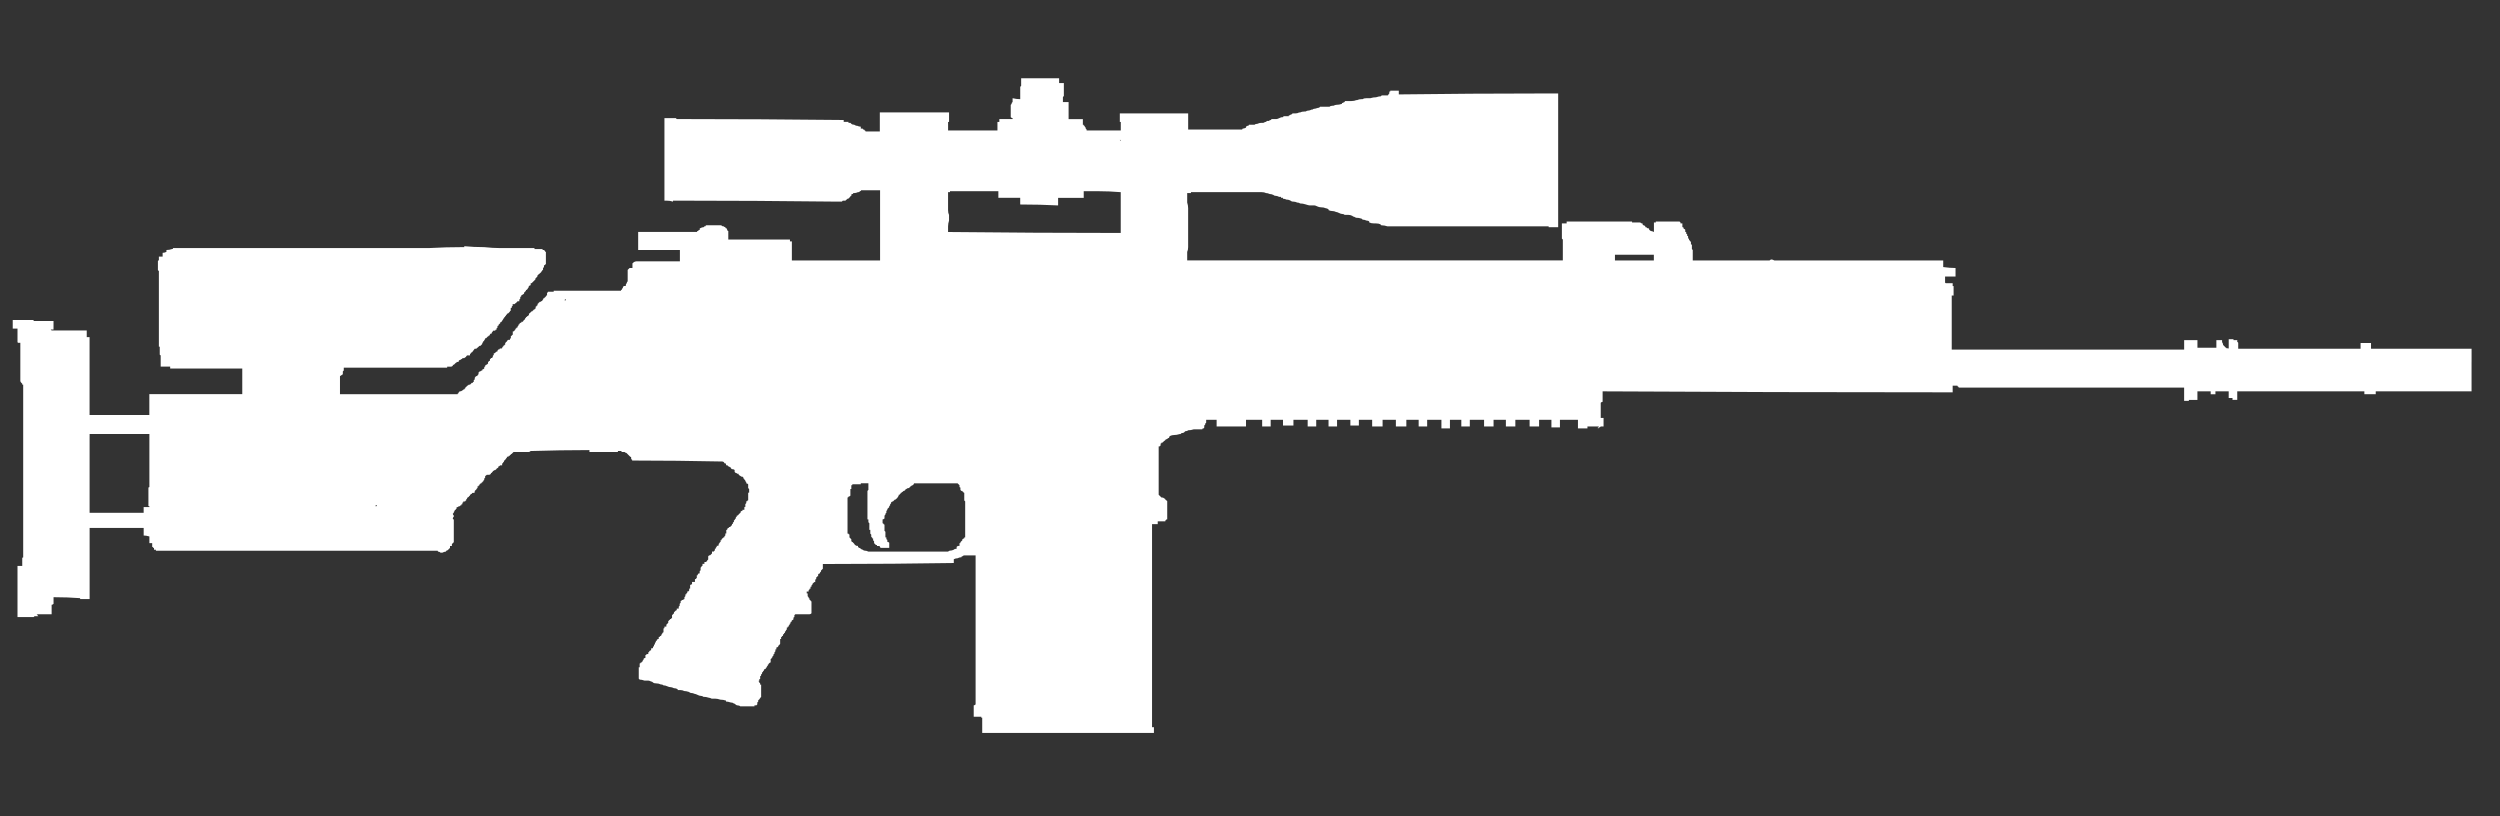 <?xml version="1.0" encoding="utf-8"?>
<!-- Generator: Adobe Illustrator 16.0.0, SVG Export Plug-In . SVG Version: 6.00 Build 0)  -->
<!DOCTYPE svg PUBLIC "-//W3C//DTD SVG 1.1//EN" "http://www.w3.org/Graphics/SVG/1.1/DTD/svg11.dtd">
<svg version="1.1" xmlns="http://www.w3.org/2000/svg" xmlns:xlink="http://www.w3.org/1999/xlink" x="0px" y="0px" width="98px"
	 height="32px" viewBox="0 0 98 32" enable-background="new 0 0 98 32" xml:space="preserve">
<rect x="0" y="0" width="98" height="32" fill="#333333" stroke="none"/>
<g id="Selected_Items">
	<g>
		<g id="Selected_Items_44_">
			<path fill-rule="evenodd" clip-rule="evenodd" fill="#FFFFFF" d="M96.885,14.225c0,0.025,0,0.062,0,0.111v0.037
				c0,0.026,0,0.063,0,0.112c0,0.025,0,0.049,0,0.075c0,0.024,0,0.049,0,0.075c0,0.049,0,0.086,0,0.111v0.037
				c0,0.025,0,0.062,0,0.112c0,0.024,0,0.049,0,0.074s0,0.05,0,0.074c0,0.025,0,0.05,0,0.075c0,0.024,0,0.049,0,0.074v0.148
				c-0.075,0-0.149,0-0.223,0c-1.19,0-2.368,0-3.533,0v0.113c-0.149,0-0.298,0-0.446,0v-0.113c-1.661,0-3.322,0-4.983,0
				c0,0.026,0,0.05,0,0.075c0,0.026,0,0.062,0,0.112c0,0.024,0,0.063,0,0.112v0.037c-0.074,0-0.136,0-0.186,0v-0.074
				c-0.05,0-0.1,0-0.149,0v-0.037c0-0.024,0-0.05,0-0.075v-0.036c0-0.025,0-0.063,0-0.113c-0.149,0-0.322,0-0.52,0v0.113
				c-0.05,0-0.111,0-0.186,0v-0.113c-0.149,0-0.323,0-0.52,0c0,0.026,0,0.05,0,0.075v0.112c0,0.049,0,0.1,0,0.149
				c-0.05,0-0.113,0-0.187,0c-0.049,0-0.1,0-0.148,0v0.037c-0.05,0-0.112,0-0.186,0v-0.037c0-0.049,0-0.1,0-0.149
				c0-0.05,0-0.086,0-0.112c0-0.049,0-0.099,0-0.148c0-0.025,0-0.05,0-0.075c-2.951,0-5.889,0-8.814,0
				c-0.024,0-0.037-0.012-0.037-0.037c-0.024,0-0.037-0.013-0.037-0.037c-0.024,0-0.049,0-0.074,0h-0.111v0.26
				c-0.124,0-0.236,0-0.335,0c-4.462,0-8.925-0.012-13.387-0.038v0.41c-0.024,0-0.049,0.012-0.074,0.037v0.596
				c0.049,0,0.087,0,0.111,0v0.333c-0.024,0-0.062,0-0.111,0l-0.037,0.038h-0.038c0,0.024-0.012,0.037-0.038,0.037v-0.037
				c0.025,0,0.038-0.013,0.038-0.038c-0.124,0-0.272,0-0.446,0v0.075c-0.124,0-0.248,0-0.372,0v-0.335c-0.249,0-0.483,0-0.706,0
				v0.298c-0.1,0-0.21,0-0.334,0v-0.298c-0.149,0-0.31,0-0.483,0v0.26c-0.149,0-0.273,0-0.372,0v-0.26c-0.174,0-0.36,0-0.559,0v0.26
				c-0.148,0-0.272,0-0.371,0v-0.26c-0.174,0-0.335,0-0.483,0v0.26c-0.15,0-0.273,0-0.372,0v-0.26c-0.174,0-0.36,0-0.559,0v0.26
				c-0.099,0-0.209,0-0.333,0v-0.26h-0.15c-0.098,0-0.197,0-0.296,0v0.335c-0.124,0-0.236,0-0.334,0v-0.335c-0.174,0-0.36,0-0.559,0
				v0.26c-0.098,0-0.21,0-0.333,0v-0.26c-0.15,0-0.311,0-0.483,0v0.26c-0.149,0-0.286,0-0.41,0v-0.26c-0.174,0-0.347,0-0.521,0v0.26
				c-0.125,0-0.26,0-0.409,0v-0.26c-0.174,0-0.348,0-0.521,0v0.223c-0.125,0-0.235,0-0.333,0v-0.223c-0.15,0-0.324,0-0.522,0v0.26
				c-0.099,0-0.21,0-0.334,0v-0.26c-0.149,0-0.311,0-0.483,0v0.26c-0.125,0-0.236,0-0.335,0v-0.26c-0.198,0-0.384,0-0.558,0v0.223
				c-0.124,0-0.261,0-0.409,0v-0.223c-0.149,0-0.31,0-0.483,0v0.26c-0.125,0-0.236,0-0.334,0v-0.26c-0.198,0-0.41,0-0.633,0v0.26
				c-0.396,0-0.781,0-1.152,0v-0.26c-0.149,0-0.285,0-0.41,0v0.112l-0.037,0.037v0.037l-0.038,0.037v0.075
				c0,0.024-0.012,0.037-0.038,0.037c-0.025,0-0.037,0.012-0.037,0.037h-0.037c-0.099,0-0.198,0-0.297,0
				c-0.075,0.025-0.149,0.038-0.223,0.038c-0.025,0.024-0.063,0.037-0.112,0.037l-0.037,0.037c-0.024,0.025-0.061,0.037-0.112,0.037
				l-0.037,0.038h-0.037c-0.074,0.024-0.148,0.037-0.223,0.037c-0.05,0-0.1,0.012-0.149,0.036l-0.037,0.037v0.037
				c-0.025,0-0.05,0.013-0.074,0.039l-0.075,0.037c0,0.024-0.012,0.037-0.037,0.037l-0.074,0.074h-0.037
				c0,0.024-0.013,0.037-0.038,0.037v0.074l-0.037,0.037H45.42v0.037c0,0.025,0,0.05,0,0.074v0.038c0,0.025,0,0.049,0,0.074v0.52
				c0,0.026,0,0.05,0,0.074c0,0.05,0,0.1,0,0.149c0,0.05,0,0.088,0,0.112v0.148c0,0.05,0,0.1,0,0.149c0,0.05,0,0.087,0,0.112
				c0,0.05,0,0.1,0,0.148s0,0.099,0,0.149c0,0.025,0,0.05,0,0.075v0.037l0.112,0.11h0.037c0.024,0,0.049,0.014,0.074,0.039
				c0.024,0,0.037,0.012,0.037,0.037l0.038,0.037c0.024,0,0.037,0.012,0.037,0.037v0.706h-0.037c0,0.024-0.013,0.038-0.038,0.038
				v0.037h-0.037c-0.074,0-0.162,0-0.26,0v0.111c-0.024,0-0.075,0-0.149,0c-0.024,0-0.049,0-0.074,0v0.038c0,0.075,0,0.148,0,0.223
				c0,0.074,0,0.148,0,0.223c0,0.049,0,0.112,0,0.187c0,0.099,0,0.174,0,0.223c0,0.074,0,0.149,0,0.224c0,0.073,0,0.148,0,0.222
				c0,0.074,0,0.15,0,0.224s0,0.148,0,0.223c0,0.074,0,0.136,0,0.187c0,0.074,0,0.161,0,0.259c0,0.05,0,0.112,0,0.186
				c0,0.075,0,0.148,0,0.224c0,0.074,0,0.148,0,0.222s0,0.149,0,0.223c0,0.075,0,0.149,0,0.224c0,0.049,0,0.11,0,0.186
				c0,0.098,0,0.174,0,0.223c0,0.073,0,0.149,0,0.223c0,0.074,0,0.149,0,0.223c0,0.075,0,0.149,0,0.223c0,0.049,0,0.124,0,0.223
				c0,0.074,0,0.138,0,0.186c0,0.074,0,0.162,0,0.261c0,0.05,0,0.111,0,0.186c0,0.074,0,0.149,0,0.224c0,0.074,0,0.148,0,0.223
				c0,0.074,0,0.136,0,0.186c0,0.099,0,0.186,0,0.26c0,0.049,0,0.112,0,0.187c0,0.098,0,0.172,0,0.222c0,0.075,0,0.149,0,0.223
				c0,0.049,0,0.124,0,0.223c0,0.075,0,0.137,0,0.187c0,0.049,0,0.099,0,0.148v0.112c0,0.073,0,0.136,0,0.186v0.148
				c0,0.025,0,0.062,0,0.111c0,0.026,0,0.05,0,0.075c0.025,0,0.05,0,0.074,0v0.223c-2.157,0-4.314,0-6.47,0c-0.05,0-0.099,0-0.148,0
				c-0.025,0-0.062,0-0.113,0v-0.074c0-0.025,0-0.049,0-0.074s0-0.05,0-0.075v-0.075c0-0.024,0-0.049,0-0.074v-0.037
				c0-0.025,0-0.049,0-0.075v-0.036c0-0.025,0-0.05,0-0.075h-0.036v-0.038c-0.1,0-0.199,0-0.297,0v-0.446
				c0.024,0,0.049-0.013,0.074-0.038c0-0.099,0-0.173,0-0.223c0-0.075,0-0.149,0-0.223c0-0.075,0-0.149,0-0.224
				c0-0.073,0-0.147,0-0.223c0-0.05,0-0.124,0-0.222c0-0.074,0-0.137,0-0.186c0-0.074,0-0.161,0-0.261c0-0.049,0-0.111,0-0.186
				c0-0.074,0-0.149,0-0.223s0-0.149,0-0.224c0-0.074,0-0.135,0-0.186c0-0.098,0-0.185,0-0.26c0-0.049,0-0.111,0-0.185
				c0-0.1,0-0.174,0-0.224c0-0.074,0-0.148,0-0.224c0-0.073,0-0.147,0-0.222c0-0.074,0-0.149,0-0.222c0-0.05,0-0.125,0-0.225
				c0-0.074,0-0.135,0-0.186c0-0.074,0-0.162,0-0.26c0-0.05,0-0.112,0-0.186c0-0.075,0-0.148,0-0.223c0-0.074,0-0.149,0-0.223
				c0-0.074,0-0.137,0-0.187c0-0.099,0-0.186,0-0.261c0-0.049,0-0.11,0-0.186c0-0.074,0-0.135,0-0.186c-0.05,0-0.099,0-0.149,0
				c-0.1,0-0.186,0-0.261,0h-0.036c-0.025,0-0.05,0.013-0.075,0.038c-0.025,0-0.038,0.013-0.038,0.038h-0.037
				c-0.024,0-0.061,0.012-0.111,0.036c-0.05,0-0.1,0.012-0.148,0.038v0.148c-1.587,0.025-3.173,0.038-4.76,0.038
				c-0.149,0-0.273,0-0.373,0v0.186l-0.074,0.074v0.038l-0.038,0.037v0.038h-0.037l-0.036,0.038v0.074h-0.038
				c0,0.024-0.012,0.037-0.037,0.037v0.074c-0.024,0-0.038,0.012-0.038,0.038v0.074h-0.037l-0.075,0.075v0.037
				c-0.024,0-0.036,0.012-0.036,0.037V23h-0.038v0.075h-0.037v0.036c-0.024,0-0.037,0.013-0.037,0.037v0.039h-0.075v0.074h0.037
				v0.111l0.038,0.037v0.038c0.024,0,0.037,0.012,0.037,0.036v0.038h0.037v0.037c0.025,0,0.038,0.012,0.038,0.037v0.446
				c-0.025,0.025-0.049,0.037-0.075,0.037c-0.173,0-0.36,0-0.557,0l-0.038,0.037v0.075c-0.024,0-0.037,0.013-0.037,0.038v0.037
				c0,0.024-0.012,0.037-0.037,0.037l-0.037,0.036v0.039h-0.038v0.038c0,0.024-0.012,0.037-0.037,0.037v0.037l-0.037,0.036v0.038
				h-0.037V24.6h-0.037v0.073l-0.037,0.038v0.037H30.77v0.038c0,0.025-0.013,0.036-0.037,0.036v0.038h-0.038v0.037
				c0,0.025-0.012,0.038-0.038,0.038c0,0.024-0.012,0.037-0.037,0.037v0.076h-0.038v0.185c0,0.025-0.012,0.038-0.037,0.038
				c0,0.026-0.013,0.038-0.038,0.038v0.037c-0.024,0.024-0.049,0.037-0.074,0.037v0.074h-0.037v0.075l-0.037,0.038v0.037
				c0,0.025-0.013,0.037-0.038,0.037v0.037c0,0.024-0.012,0.037-0.037,0.037v0.039l-0.037,0.036c0,0.025-0.012,0.038-0.037,0.038
				v0.111c0,0.025-0.013,0.038-0.037,0.038l-0.039,0.037c0,0.024-0.011,0.037-0.036,0.037v0.037l-0.038,0.038v0.037h-0.036v0.038
				c-0.026,0.024-0.051,0.038-0.076,0.038v0.037l-0.037,0.038c0,0.024-0.013,0.037-0.037,0.037v0.038
				c0,0.024-0.012,0.037-0.037,0.037v0.037c0,0.024-0.012,0.037-0.038,0.037v0.111c-0.024,0-0.037,0.012-0.037,0.037v0.038h-0.038
				l0.038,0.036v0.037c0.024,0,0.037,0.013,0.037,0.039v0.037h0.038v0.483l-0.038,0.038c0,0.024-0.013,0.037-0.037,0.037v0.037
				h-0.038V27.5l-0.038,0.037v0.075l-0.037,0.038c-0.024,0-0.05,0-0.074,0v0.037c-0.174,0-0.36,0-0.559,0
				c-0.023-0.024-0.061-0.037-0.111-0.037c-0.025,0-0.05-0.013-0.075-0.038c-0.024-0.025-0.049-0.038-0.073-0.038
				c-0.025-0.025-0.063-0.037-0.112-0.037c-0.074-0.024-0.137-0.037-0.186-0.037v-0.037c-0.075-0.024-0.149-0.037-0.223-0.037
				c-0.074-0.025-0.137-0.037-0.186-0.037s-0.099,0-0.148,0c-0.05-0.026-0.087-0.037-0.111-0.037
				c-0.075-0.025-0.15-0.038-0.224-0.038c-0.024-0.025-0.062-0.038-0.111-0.038c-0.025,0-0.062-0.011-0.112-0.037
				c-0.05-0.024-0.086-0.038-0.11-0.038c-0.051-0.024-0.101-0.037-0.149-0.037c-0.025,0-0.051-0.013-0.075-0.039
				c-0.075-0.024-0.137-0.036-0.186-0.036c-0.049-0.025-0.099-0.038-0.148-0.038c-0.025,0-0.063,0-0.112,0v-0.037
				c-0.05-0.025-0.1-0.037-0.148-0.037c-0.05-0.024-0.087-0.038-0.113-0.038c-0.049,0-0.098-0.012-0.148-0.037
				c-0.049-0.024-0.1-0.036-0.149-0.036c-0.024-0.026-0.062-0.038-0.111-0.038c-0.049-0.025-0.1-0.037-0.15-0.037
				c-0.074,0-0.124-0.012-0.148-0.039c-0.024-0.024-0.049-0.037-0.074-0.037c-0.049-0.024-0.087-0.036-0.111-0.036
				c-0.05,0-0.1,0-0.15,0c-0.073-0.026-0.135-0.038-0.186-0.038l-0.036-0.037v-0.447h0.036v-0.148c0.025,0,0.038-0.012,0.038-0.037
				h0.038c0-0.025,0.012-0.038,0.038-0.038V25.9l0.037-0.037v-0.037c0.024-0.025,0.049-0.038,0.074-0.038v-0.111h0.037v-0.037
				c0.025,0,0.051,0,0.075,0v-0.074h0.037v-0.038c0.025-0.024,0.05-0.038,0.074-0.038v-0.075h0.037c0.025,0,0.037-0.012,0.037-0.037
				v-0.037h0.038v-0.074h0.037v-0.074c0.024,0,0.037-0.013,0.037-0.038v-0.036h0.037v-0.038c0.025-0.025,0.05-0.037,0.075-0.037
				v-0.076h0.038c0-0.024,0.012-0.037,0.037-0.037l0.037-0.038V24.86l0.038-0.038c0-0.024,0.013-0.036,0.037-0.036v-0.149
				c0.025,0,0.037-0.012,0.037-0.037v-0.038h0.075v-0.074l0.074-0.074v-0.076c0.026,0,0.037-0.011,0.037-0.036
				c0.025,0,0.038-0.013,0.038-0.037h0.036c0-0.024,0.013-0.037,0.038-0.037v-0.112l0.075-0.074v-0.037l0.074-0.074
				c0.025,0,0.037-0.013,0.037-0.037v-0.038h0.076v-0.075l0.037-0.037v-0.076l0.038-0.037v-0.074h0.037v-0.037h0.038l0.074-0.038
				v-0.074l0.037-0.037v-0.074h0.037v-0.037c0.025,0,0.037-0.012,0.037-0.037v-0.037h0.037l0.038-0.039v-0.073h0.037v-0.15h0.038
				l0.037-0.037v-0.075c0.025,0,0.05,0,0.074,0h0.039v-0.112h0.036c0-0.024,0.013-0.037,0.037-0.037v-0.111h0.037v-0.037
				l0.037-0.038h0.038v-0.075c0-0.024,0.012-0.038,0.037-0.038v-0.111l0.036-0.037c0-0.024,0.014-0.037,0.039-0.037v-0.074h0.075
				v-0.074c0.024,0,0.049,0,0.073,0c0-0.024,0.013-0.038,0.038-0.038v-0.038c0.024,0,0.037-0.012,0.037-0.037v-0.111l0.038-0.038
				h0.036l0.075-0.074v-0.074c0.024,0,0.05,0,0.075,0c0-0.025,0.012-0.038,0.037-0.038v-0.075h0.037v-0.036l0.037-0.038v-0.037
				h0.037c0.025,0,0.038-0.012,0.038-0.037v-0.038l0.037-0.036c0-0.026,0.013-0.038,0.038-0.038v-0.073h0.038v-0.037l0.036-0.037
				c0.025,0,0.037-0.014,0.037-0.039h0.038v-0.037l0.038-0.037v-0.075h0.037V20.77h0.037v-0.038l0.037-0.037
				c0.025,0,0.038-0.013,0.038-0.037h0.037l0.074-0.075v-0.038c0.025,0,0.038-0.013,0.038-0.037v-0.037h0.038v-0.075
				c0.024,0,0.037-0.013,0.037-0.038l0.037-0.037v-0.037l0.039-0.038v-0.037h0.037l0.037-0.039c0-0.024,0.013-0.037,0.037-0.037
				l0.037-0.037v-0.038c0.025-0.024,0.049-0.036,0.075-0.036v-0.038h0.074v-0.112h0.038v-0.112l0.037-0.037v-0.074h0.037
				c0-0.025,0.013-0.037,0.037-0.037v-0.298h0.038V19.17l-0.038-0.038v-0.148c-0.024-0.025-0.05-0.037-0.074-0.037V18.91
				c0-0.025-0.012-0.037-0.037-0.037v-0.037l-0.038-0.038c0-0.024-0.012-0.038-0.037-0.038v-0.037l-0.038-0.037h-0.037l-0.112-0.074
				v-0.038H28.91c-0.025-0.024-0.05-0.037-0.075-0.037l-0.037-0.037v-0.075c-0.025-0.024-0.062-0.036-0.112-0.036l-0.037-0.038
				c0-0.025-0.013-0.038-0.038-0.038c-0.024-0.024-0.049-0.037-0.075-0.037c0-0.024-0.012-0.037-0.037-0.037h-0.037v-0.036
				c0-0.026-0.013-0.038-0.037-0.038c-0.026,0-0.038-0.012-0.038-0.037c-0.025-0.024-0.049-0.037-0.075-0.037
				c-1.189-0.025-2.367-0.038-3.532-0.038v-0.037c-0.025,0-0.038-0.013-0.038-0.038v-0.037c0-0.024-0.013-0.037-0.037-0.037
				l-0.148-0.148c-0.024,0-0.049-0.013-0.074-0.038h-0.038c-0.025,0-0.05,0-0.074,0c0-0.025-0.012-0.038-0.037-0.038
				c-0.049,0-0.087,0-0.112,0v0.038c-0.024,0-0.049,0-0.074,0h-0.074c-0.348,0-0.67,0-0.968,0v-0.074
				c-0.769,0-1.537,0.013-2.305,0.037c-0.025,0.025-0.05,0.038-0.075,0.038c-0.199,0-0.384,0-0.557,0h-0.038l-0.074,0.074
				c-0.024,0-0.038,0.013-0.038,0.038c-0.024,0-0.036,0.012-0.036,0.036h-0.038c0,0.025-0.012,0.038-0.037,0.038h-0.037v0.037
				l-0.038,0.037c0,0.025-0.012,0.038-0.036,0.038c0,0.025-0.013,0.037-0.039,0.037v0.038l-0.036,0.037
				c0,0.025-0.012,0.037-0.038,0.037v0.074c-0.025,0-0.049,0-0.074,0l-0.039,0.037H19.54v0.037l-0.038,0.038
				c-0.024,0-0.037,0.012-0.037,0.038c-0.025,0-0.037,0.012-0.037,0.036h-0.037c-0.025,0.025-0.05,0.037-0.075,0.037v0.038
				c-0.024,0-0.037,0.012-0.037,0.037h-0.036v0.037c-0.026,0.026-0.05,0.038-0.076,0.038c-0.024,0-0.049,0-0.074,0
				c-0.025,0-0.037,0.012-0.037,0.037h-0.037v0.074l-0.037,0.037v0.038c0,0.025-0.013,0.038-0.038,0.038v0.037
				c-0.025,0-0.037,0.012-0.037,0.037c-0.025,0-0.038,0.013-0.038,0.038h-0.037c0,0.024-0.013,0.037-0.037,0.037v0.037
				c-0.026,0-0.038,0.013-0.038,0.038H18.72v0.074c-0.024,0-0.036,0.013-0.036,0.038l-0.075,0.074v0.037
				c0,0.025-0.012,0.037-0.038,0.037h-0.037c-0.024,0-0.037,0.013-0.037,0.038h-0.037c0,0.024-0.013,0.037-0.037,0.037v0.037
				c-0.025,0-0.038,0.012-0.038,0.038c-0.024,0-0.037,0.011-0.037,0.035h-0.037v0.039l-0.037,0.037v0.037
				c-0.025,0-0.038,0.012-0.038,0.037h-0.074v0.036c-0.025,0-0.037,0.014-0.037,0.038v0.037h-0.038v0.039h-0.037
				c0,0.023-0.012,0.037-0.038,0.037c-0.024,0-0.049,0.012-0.074,0.037h-0.038v0.037c0,0.025-0.013,0.037-0.037,0.037v0.038h-0.038
				v0.038l-0.036,0.036V20.1l-0.039,0.037c0,0.025,0.013,0.05,0.039,0.075v0.037c-0.025,0.025-0.039,0.05-0.039,0.075
				s0.013,0.037,0.039,0.037c0,0.024,0,0.05,0,0.075c0,0.024,0,0.05,0,0.074c0,0.024,0,0.049,0,0.075c0,0.025,0,0.049,0,0.075v0.074
				c0,0.025,0,0.049,0,0.075c0,0.025,0,0.049,0,0.074s0,0.05,0,0.074c0,0.025,0,0.05,0,0.074v0.037c0,0.025,0,0.051,0,0.076
				c0,0.024,0,0.049,0,0.074v0.036c-0.025,0.025-0.051,0.05-0.075,0.074c0,0.025,0,0.05,0,0.075c-0.024,0-0.05,0-0.074,0
				c0,0.024,0,0.049,0,0.075c-0.025,0.024-0.049,0.049-0.074,0.074c-0.025,0.025-0.05,0.037-0.074,0.037
				c0,0.025-0.013,0.038-0.038,0.038s-0.062,0.012-0.111,0.037c-0.025,0-0.05,0-0.075,0c-0.024-0.025-0.049-0.037-0.074-0.037
				c-0.024,0-0.037-0.013-0.037-0.038c-2.207,0-4.413,0-6.62,0c-0.769,0-1.548,0-2.343,0c-0.694,0-1.388,0-2.083,0V21.55
				c-0.025,0-0.049,0-0.074,0v-0.074H6.004c0-0.026-0.013-0.038-0.038-0.038V21.29c-0.024,0-0.062,0-0.11,0v-0.038
				c0-0.073,0-0.135,0-0.186v-0.037c-0.084-0.024-0.159-0.037-0.224-0.037c0-0.025,0-0.05,0-0.075v-0.037c0-0.025,0-0.049,0-0.074
				V20.77c0-0.025,0-0.05,0-0.074c-0.716,0-1.422,0-2.119,0c0,0.049,0,0.099,0,0.148c0,0.074,0,0.149,0,0.222
				c0,0.076,0,0.15,0,0.224s0,0.136,0,0.186c0,0.074,0,0.161,0,0.259c0,0.05,0,0.113,0,0.187c0,0.075,0,0.148,0,0.223
				c0,0.075,0,0.149,0,0.223c0,0.075,0,0.15,0,0.224c0,0.074,0,0.149,0,0.223c0,0.05,0,0.111,0,0.186c0,0.025,0,0.05,0,0.075v0.408
				c-0.125,0-0.248,0-0.372,0v-0.036c-0.322-0.025-0.669-0.038-1.042-0.038v0.26c-0.025,0.026-0.049,0.038-0.075,0.038v0.372H1.988
				c-0.025,0-0.05,0-0.075,0c-0.147,0-0.31,0-0.482,0c0.024,0.001,0.036,0.013,0.036,0.037l0.037,0.037H1.467
				c-0.049,0-0.086,0-0.111,0L1.318,24.19c-0.024,0-0.049,0-0.074,0c-0.1,0-0.174,0-0.224,0c-0.123,0-0.235,0-0.334,0v-0.038
				c0-0.024,0-0.062,0-0.111c0-0.025,0-0.062,0-0.111v-0.075c0-0.05,0-0.1,0-0.149c0-0.025,0-0.063,0-0.111c0-0.025,0-0.049,0-0.074
				c0-0.05,0-0.086,0-0.112c0-0.049,0-0.087,0-0.111c0-0.049,0-0.086,0-0.111c0-0.026,0-0.063,0-0.111c0-0.05,0-0.087,0-0.113
				c0-0.049,0-0.086,0-0.111c0-0.024,0-0.062,0-0.111c0-0.026,0-0.062,0-0.112c0-0.025,0-0.062,0-0.111c0-0.025,0-0.05,0-0.075
				c0-0.05,0-0.099,0-0.148c0-0.025,0-0.063,0-0.111c0.049,0,0.111,0,0.186,0v-0.298c0-0.024,0.013-0.036,0.037-0.036v-0.038
				c0-0.05,0-0.124,0-0.223c0-0.075,0-0.137,0-0.186c0-0.075,0-0.149,0-0.223c0-0.074,0-0.149,0-0.224s0-0.148,0-0.223
				c0-0.074,0-0.148,0-0.223c0-0.074,0-0.136,0-0.186c0-0.075,0-0.162,0-0.261c0-0.049,0-0.111,0-0.186c0-0.073,0-0.149,0-0.223
				c0-0.074,0-0.15,0-0.223c0-0.074,0-0.149,0-0.224c0-0.074,0-0.148,0-0.223c0-0.049,0-0.112,0-0.186c0-0.099,0-0.173,0-0.223
				c0-0.074,0-0.149,0-0.223c0-0.075,0-0.148,0-0.223c0-0.074,0-0.149,0-0.223c0-0.074,0-0.148,0-0.224c0-0.075,0-0.137,0-0.186
				c0-0.075,0-0.161,0-0.26c0-0.049,0-0.112,0-0.186c0-0.075,0-0.149,0-0.224s0-0.149,0-0.223c0-0.074,0-0.136,0-0.186
				c0-0.099,0-0.186,0-0.261c0-0.05,0-0.111,0-0.186c0-0.099,0-0.172,0-0.223c0-0.074,0-0.148,0-0.223c0-0.073,0-0.148,0-0.224
				c0-0.074,0-0.148,0-0.222H0.872v-0.038l-0.038-0.037c-0.025-0.024-0.037-0.05-0.037-0.074c0-0.025,0-0.049,0-0.075
				c0-0.024,0-0.048,0-0.074v-0.037c0-0.025,0-0.05,0-0.075c0-0.023,0-0.048,0-0.073c0-0.026,0-0.051,0-0.076v-0.037
				c0-0.024,0-0.049,0-0.074v-0.039c0-0.025,0-0.049,0-0.073c0-0.025,0-0.049,0-0.075c0-0.024,0-0.049,0-0.075
				c0-0.024,0-0.049,0-0.074v-0.074c0-0.025,0-0.049,0-0.074c0-0.026,0-0.05,0-0.075c0-0.025,0-0.05,0-0.075s0-0.05,0-0.075v-0.037
				c0-0.025,0-0.049,0-0.074s0-0.049,0-0.075v-0.074H0.723c-0.025,0-0.037-0.013-0.037-0.038v-0.186c0-0.025,0-0.051,0-0.075v-0.26
				c-0.05,0-0.112,0-0.187,0v-0.335c0.272,0,0.546,0,0.818,0v0.037c0.273,0,0.534,0,0.781,0v0.335c-0.025,0-0.062,0-0.111,0
				l0.036,0.037c0.472,0,0.931,0,1.377,0v0.261c0.049,0,0.086,0,0.111,0v0.038c0,0.05,0,0.111,0,0.186c0,0.099,0,0.173,0,0.223
				c0,0.075,0,0.149,0,0.223c0,0.075,0,0.149,0,0.225c0,0.074,0,0.148,0,0.222c0,0.05,0,0.125,0,0.224c0,0.075,0,0.136,0,0.186
				c0,0.074,0,0.16,0,0.26c0,0.05,0,0.112,0,0.186c0,0.075,0,0.148,0,0.223s0,0.149,0,0.224c0,0.074,0,0.135,0,0.186
				c0,0.099,0,0.187,0,0.26c0,0.049,0,0.112,0,0.186c0.768,0,1.549,0,2.343,0c0-0.074,0-0.148,0-0.223c0-0.075,0-0.148,0-0.223
				c0-0.051,0-0.125,0-0.223c0-0.05,0-0.099,0-0.148c0.049,0,0.086,0,0.11,0c0.075,0,0.149,0,0.224,0c1.115,0,2.219,0,3.309,0
				c0-0.051,0-0.101,0-0.15c0-0.049,0-0.099,0-0.148s0-0.086,0-0.112c0-0.049,0-0.099,0-0.148c0-0.051,0-0.1,0-0.149
				c0-0.025,0-0.063,0-0.111c0-0.05,0-0.101,0-0.149v-0.037c-0.942,0-1.884,0-2.826,0v-0.075c-0.125,0-0.248,0-0.372,0v-0.445
				c-0.025,0-0.037-0.013-0.037-0.039v-0.297H6.228v-0.037c0-0.049,0-0.111,0-0.186c0-0.025,0-0.061,0-0.111
				c0-0.076,0-0.137,0-0.187c0-0.074,0-0.125,0-0.148c0-0.049,0-0.112,0-0.187c0-0.05,0-0.099,0-0.148c0-0.05,0-0.111,0-0.186
				c0-0.05,0-0.088,0-0.112c0-0.074,0-0.136,0-0.185c0-0.075,0-0.137,0-0.187c0-0.049,0-0.1,0-0.149c0-0.049,0-0.11,0-0.186
				c0-0.024,0-0.074,0-0.148c0-0.05,0-0.099,0-0.149c0-0.049,0-0.098,0-0.149c0-0.074,0-0.136,0-0.187c0-0.049,0-0.098,0-0.147
				c0-0.05,0-0.111,0-0.186c-0.025,0-0.038-0.013-0.038-0.038v-0.334c0-0.024,0.012-0.037,0.038-0.037V10.06
				c0.049,0,0.099,0,0.147,0V9.911c0.05,0,0.1-0.013,0.149-0.038V9.8c0.075,0,0.149-0.012,0.223-0.038
				c0.025,0,0.038-0.013,0.038-0.038c0.124,0,0.248,0,0.373,0c3.147,0,6.284,0,9.406,0c0.1,0,0.187,0,0.261,0
				c0.446-0.025,0.893-0.037,1.339-0.037H18.2V9.651c0.248,0.025,0.508,0.037,0.782,0.037c0.222,0.024,0.433,0.037,0.632,0.037
				h0.222c0.372,0,0.746,0,1.116,0v0.038c0.075,0,0.174,0,0.299,0L21.287,9.8h0.037l0.038,0.038c0,0.024,0.013,0.036,0.037,0.036
				v0.484c-0.024,0-0.037,0.012-0.037,0.037h-0.038v0.075l-0.037,0.037v0.074c-0.024,0-0.036,0.012-0.036,0.038l-0.037,0.037
				c0,0.024-0.013,0.038-0.039,0.038c0,0.024-0.012,0.036-0.037,0.036l-0.073,0.075v0.037l-0.076,0.073v0.037l-0.149,0.149h-0.037
				v0.076l-0.075,0.036v0.038l-0.074,0.111h-0.037v0.037l-0.074,0.075v0.037l-0.112,0.074v0.039c-0.025,0-0.037,0.012-0.037,0.037
				v0.036c0,0.025-0.013,0.038-0.037,0.038v0.075c-0.025,0-0.051,0-0.076,0c0,0.023-0.013,0.037-0.036,0.037
				c0,0.024-0.012,0.037-0.038,0.037l-0.036,0.037c-0.025,0-0.05,0-0.075,0v0.075c-0.025,0-0.037,0.013-0.037,0.037v0.037h-0.038
				v0.112c-0.024,0-0.036,0.013-0.036,0.037l-0.075,0.074h-0.037v0.038c-0.025,0-0.038,0.012-0.038,0.038L19.8,12.403
				c0,0.025-0.013,0.037-0.039,0.037v0.037c-0.024,0-0.036,0.013-0.036,0.037l-0.075,0.111h-0.036v0.038l-0.075,0.074v0.037h-0.038
				v0.075c-0.024,0-0.037,0.013-0.037,0.038v0.037h-0.037c0,0.024-0.013,0.037-0.037,0.037h-0.038c-0.025,0-0.037,0.012-0.037,0.038
				l-0.037,0.037v0.037h-0.036l-0.039,0.037v0.037h-0.038c0,0.024-0.012,0.037-0.037,0.037l-0.074,0.076h-0.037v0.037l-0.037,0.036
				v0.038h-0.038v0.037l-0.037,0.038v0.038l-0.074,0.074h-0.037l-0.076,0.074c-0.024,0-0.036,0.012-0.036,0.037H18.61l-0.112,0.149
				h-0.037v0.038c-0.025,0-0.037,0.012-0.037,0.036v0.039c-0.049,0-0.087,0-0.112,0l-0.037,0.036c0,0.025-0.013,0.038-0.038,0.038
				L18.2,14.038c-0.024,0-0.05,0-0.074,0c0,0.025-0.013,0.038-0.038,0.038c-0.025,0.025-0.048,0.038-0.074,0.038l-0.036,0.036v0.038
				h-0.076c0,0.025-0.013,0.037-0.037,0.037l-0.074,0.075h-0.039v0.036c-0.025,0.025-0.049,0.037-0.074,0.037h-0.037
				c-0.049,0-0.086,0-0.112,0v0.039c-0.049,0-0.087,0-0.111,0c-1.314,0-2.628,0-3.942,0v0.11l-0.037,0.038v0.111l-0.112,0.075
				c0,0.023,0,0.049,0,0.074s0,0.05,0,0.075v0.037c0,0.024,0,0.05,0,0.074v0.075c0,0.024,0,0.049,0,0.074v0.037
				c0,0.025,0,0.05,0,0.075c0,0.024,0,0.049,0,0.073v0.038c0,0.024,0,0.05,0,0.075c0.942,0,1.859,0,2.752,0c0.62,0,1.228,0,1.821,0
				h0.038c0-0.025,0.012-0.039,0.038-0.039v-0.037c0.024,0,0.036-0.012,0.036-0.038h0.038c0.024,0,0.049-0.012,0.074-0.037
				c0.024,0,0.037-0.012,0.037-0.036H18.2c0-0.025,0.013-0.038,0.037-0.038v-0.037c0.025,0,0.038-0.012,0.038-0.037
				c0.024,0,0.037-0.013,0.037-0.037h0.037c0-0.025,0.013-0.037,0.037-0.037h0.038l0.074-0.075h0.037
				c0-0.024,0.012-0.037,0.037-0.037v-0.074c0.025,0,0.038-0.013,0.038-0.039v-0.037c0-0.024,0.012-0.037,0.037-0.037v-0.037h0.038
				c0.024,0,0.036-0.013,0.036-0.038l0.038-0.038v-0.073c0.025,0,0.038-0.014,0.038-0.038h0.037
				c0.025-0.026,0.049-0.038,0.074-0.038v-0.037c0.024,0,0.049-0.013,0.075-0.037v-0.037c0-0.026,0.013-0.039,0.037-0.039v-0.037
				l0.037-0.036h0.037c0-0.025,0.012-0.037,0.037-0.037v-0.075c0.025,0,0.037-0.012,0.037-0.038h0.038v-0.074
				c0.025,0,0.039-0.012,0.039-0.038h0.036l0.037-0.037v-0.038c0-0.024,0.012-0.036,0.037-0.036v-0.075h0.038l0.037-0.038
				c0.024-0.024,0.049-0.037,0.073-0.037v-0.037l0.038-0.038h0.036c0-0.023,0.013-0.037,0.039-0.037h0.036
				c0.025,0,0.038-0.013,0.038-0.037s0.013-0.037,0.038-0.037v-0.037h0.036c0-0.025,0.013-0.038,0.039-0.038v-0.074
				c0.024,0,0.036-0.013,0.036-0.038c0.026,0,0.038-0.012,0.038-0.037l0.037-0.038c0.024,0,0.05,0,0.075,0v-0.036l0.036-0.037
				v-0.076c0.025,0,0.038-0.013,0.038-0.037c0.024,0,0.037-0.013,0.037-0.037v-0.111h0.037l0.038-0.038
				c0-0.025,0.012-0.037,0.036-0.037v-0.037c0.026,0,0.038-0.012,0.038-0.038h0.036v-0.037l0.037-0.038v-0.037
				c0.025,0,0.039-0.012,0.039-0.037l0.037-0.037h0.037v-0.038h0.037c0.025,0,0.037-0.012,0.037-0.037l0.077-0.074v-0.037
				c0.024,0,0.036-0.013,0.036-0.037c0.024,0,0.037-0.012,0.037-0.037h0.037c0-0.025,0.013-0.037,0.038-0.037v-0.075h0.038
				c0-0.025,0.012-0.038,0.037-0.038c0-0.024,0.013-0.037,0.037-0.037c0.025,0,0.038-0.012,0.038-0.037
				c0.024,0,0.037-0.012,0.037-0.037h0.037c0-0.025,0.012-0.037,0.038-0.037v-0.075c0.025,0,0.038-0.013,0.038-0.037
				c0.025,0,0.038-0.013,0.038-0.038v-0.037c0.023,0,0.036-0.012,0.036-0.037c0.024,0,0.037-0.012,0.037-0.037h0.037
				c0.025-0.026,0.05-0.037,0.076-0.037V11.77l0.036-0.036v-0.038h0.037c0-0.024,0.012-0.036,0.038-0.036
				c0-0.025,0.013-0.037,0.037-0.037v-0.039h0.038v-0.11c0.024,0,0.037-0.013,0.037-0.038h0.038c0.075,0,0.136,0,0.186,0v-0.038
				c0.224,0,0.446,0,0.669,0h0.038c0.099,0,0.211,0,0.334,0c0.05,0,0.087,0,0.112,0c0.049,0,0.099,0,0.148,0
				c0.074,0,0.136,0,0.186,0h0.037c0.273,0,0.545,0,0.817,0h0.298v-0.037h0.037v-0.038l0.037-0.037V11.25l0.038-0.038h0.075v-0.036
				c0-0.025,0.013-0.051,0.037-0.076c0-0.024,0.012-0.05,0.037-0.073c0-0.025,0-0.05,0-0.076c0-0.023,0-0.049,0-0.074v-0.073
				c0-0.025,0-0.05,0-0.075c0-0.024,0-0.05,0-0.074c0-0.025,0-0.05,0-0.075c0.025-0.025,0.05-0.049,0.075-0.074
				c0.025,0,0.05,0,0.074,0h0.038V10.32c0.025,0,0.038-0.012,0.038-0.037c0.049-0.025,0.086-0.038,0.111-0.038
				c0.571,0,1.14,0,1.711,0V9.8c-0.42,0-0.855,0-1.302,0c-0.075,0-0.161,0-0.261,0c-0.024,0-0.048,0-0.073,0V9.093
				c0.073,0,0.148,0,0.223,0c0.694,0,1.387,0,2.082,0c0-0.025,0.012-0.037,0.037-0.037l0.037-0.037c0.025,0,0.038-0.013,0.038-0.038
				V8.944h0.037c0.023-0.024,0.062-0.038,0.111-0.038l0.038-0.036h0.036c0-0.025,0.013-0.039,0.037-0.039h0.038
				c0.173,0,0.347,0,0.521,0c0.024,0,0.049,0.013,0.074,0.039h0.037c0.025,0.024,0.05,0.036,0.076,0.036v0.038h0.037l0.037,0.075
				c0,0.024,0.012,0.037,0.037,0.037v0.334c0.819,0,1.625,0,2.417,0v0.074c0.025,0,0.05,0,0.075,0v0.074c0,0.025,0,0.051,0,0.075
				v0.038c0,0.025,0,0.049,0,0.074c0,0.024,0,0.051,0,0.075c0,0.025,0,0.049,0,0.074c0,0.025,0,0.049,0,0.075v0.037
				c0,0.024,0,0.05,0,0.074v0.037c0,0.025,0,0.05,0,0.075v0.038c1.14,0,2.293,0,3.458,0c0-0.05,0-0.1,0-0.149
				c0-0.074,0-0.148,0-0.222c0-0.075,0-0.15,0-0.224c0-0.075,0-0.136,0-0.186c0-0.074,0-0.162,0-0.261c0-0.048,0-0.111,0-0.186
				c0-0.074,0-0.149,0-0.223c0-0.074,0-0.148,0-0.223c0-0.074,0-0.136,0-0.187c0-0.098,0-0.187,0-0.259c0-0.05,0-0.113,0-0.186
				c0-0.1,0-0.174,0-0.224c0-0.074,0-0.148,0-0.222c-0.248,0-0.496,0-0.745,0c0,0.024-0.012,0.036-0.037,0.036L33.67,7.532h-0.037
				c-0.049,0.024-0.101,0.037-0.149,0.037h-0.037c0,0.024-0.013,0.037-0.037,0.037c-0.024,0-0.038,0.013-0.038,0.038V7.68h-0.037
				v0.038c-0.025,0-0.037,0.012-0.037,0.037c-0.024,0.024-0.05,0.036-0.075,0.036l-0.037,0.038c-0.026,0-0.037,0.012-0.037,0.037
				c-0.05,0-0.087,0-0.112,0L33,7.904c-0.049,0-0.099,0-0.148,0c-2.157-0.026-4.314-0.039-6.47-0.039v0.039
				c-0.076-0.026-0.161-0.039-0.261-0.039h-0.075c0-0.075,0-0.124,0-0.147V7.494c0-0.049,0-0.099,0-0.148V7.308
				c0-0.074,0-0.148,0-0.223c0-0.05,0-0.112,0-0.185c0-0.075,0-0.137,0-0.187c0-0.05,0-0.112,0-0.187c0-0.074,0-0.148,0-0.222
				c0-0.049,0-0.099,0-0.149c0-0.074,0-0.148,0-0.222c0-0.05,0-0.111,0-0.187c0-0.049,0-0.099,0-0.148c0-0.075,0-0.148,0-0.223
				c0-0.075,0-0.136,0-0.187c0-0.049,0-0.111,0-0.186c0-0.073,0-0.136,0-0.186s0-0.111,0-0.186c0.149,0,0.297,0,0.446,0l0.037,0.037
				c2.207,0,4.389,0.013,6.544,0.037v0.074c0.05,0,0.113,0,0.187,0v0.037h0.075l0.037,0.037c0.025,0.025,0.062,0.037,0.112,0.037
				l0.074,0.039h0.037c0.05,0.024,0.099,0.037,0.148,0.037V5.04c0.026,0,0.05,0,0.076,0c0,0.025,0.012,0.038,0.037,0.038
				s0.037,0.011,0.037,0.037c0.024,0,0.037,0.013,0.037,0.038h0.038c0.174,0,0.347,0,0.521,0c0-0.025,0-0.051,0-0.075
				c0-0.099,0-0.175,0-0.224c0-0.074,0-0.148,0-0.223c0-0.05,0-0.124,0-0.224c0.1,0,0.187,0,0.26,0c0.025,0,0.049,0,0.075,0
				c0.793,0,1.587,0,2.379,0v0.372h-0.038c0,0.074,0,0.136,0,0.187c0,0.049,0,0.099,0,0.148c0.645,0,1.289,0,1.935,0V4.779
				c0.024,0,0.049,0,0.074,0V4.668c0.174,0,0.346,0,0.52,0V4.631c-0.024,0-0.049-0.012-0.073-0.037V4.111l0.036-0.038V4.036
				l0.037-0.037V3.85c0.1,0.025,0.199,0.037,0.299,0.037V3.85c0-0.049,0-0.086,0-0.11c0-0.025,0-0.051,0-0.075
				c0-0.025,0-0.062,0-0.111c0-0.025,0-0.051,0-0.075V3.403l0.036-0.037V3.069c0.496,0,0.992,0,1.488,0v0.187
				c0.074,0,0.137,0,0.186,0v0.52c-0.025,0-0.037,0.013-0.037,0.038v0.073c0,0.025,0,0.05,0,0.075v0.038c0.099,0,0.173,0,0.223,0
				v0.669c0.198,0,0.384,0,0.559,0v0.223h0.036v0.039h0.037v0.037l0.038,0.037V5.04l0.037,0.038v0.037c0.421,0,0.867,0,1.339,0
				c0-0.075,0-0.148,0-0.224c0-0.024,0-0.061,0-0.111h-0.038V4.445c0.77,0,1.537,0,2.306,0c0.124,0,0.247,0,0.373,0v0.223
				c0,0.049,0,0.099,0,0.148v0.074c0,0.075,0,0.137,0,0.187c0.693,0,1.388,0,2.082,0h0.037c0-0.024,0.013-0.038,0.039-0.038
				c0.024,0,0.062-0.012,0.111-0.037V4.966c0.025-0.025,0.049-0.037,0.074-0.037c0.025,0,0.038-0.014,0.038-0.039
				c0.049,0,0.086,0,0.111,0c0.025,0,0.063,0,0.112,0c0.024-0.024,0.061-0.037,0.111-0.037c0.05-0.024,0.1-0.037,0.149-0.037h0.075
				c0.024,0,0.05-0.012,0.074-0.037h0.037l0.038-0.037c0.024,0,0.048,0,0.074,0c0.026-0.025,0.05-0.037,0.075-0.037l0.037-0.037
				c0.049,0,0.112,0,0.186,0c0.025,0,0.062-0.013,0.112-0.037c0.049-0.024,0.086-0.037,0.111-0.037h0.038
				c0-0.025,0.012-0.038,0.037-0.038c0.049,0,0.111,0,0.186,0V4.52h0.038c0.024-0.024,0.049-0.037,0.074-0.037l0.037-0.037
				c0.025,0,0.062,0,0.112,0c0.049,0,0.098-0.012,0.148-0.038h0.038c0.049-0.025,0.11-0.038,0.187-0.038h0.037
				c0.024-0.024,0.062-0.037,0.111-0.037c0.025,0,0.062-0.012,0.112-0.037h0.037c0.024-0.025,0.062-0.038,0.111-0.038
				c0.075-0.024,0.125-0.037,0.149-0.037l0.037-0.038c0.05,0,0.1,0,0.149,0c0.075,0,0.136,0,0.186,0h0.037
				c0.026-0.024,0.062-0.037,0.111-0.037h0.038c0.049-0.024,0.087-0.036,0.111-0.036c0.074,0,0.149-0.013,0.224-0.038V4.036h0.037
				c0.024-0.024,0.049-0.037,0.074-0.037V3.961c0.075,0,0.161,0,0.261,0c0.074,0,0.136-0.012,0.186-0.037h0.037
				c0.048-0.024,0.111-0.038,0.186-0.038h0.037c0.024-0.024,0.074-0.037,0.149-0.037c0.049,0,0.098,0,0.148,0
				c0.075-0.024,0.148-0.036,0.223-0.036c0.074-0.025,0.136-0.038,0.185-0.038l0.037-0.036c0.025,0,0.05,0,0.075,0h0.038
				c0.049,0,0.087,0,0.111,0c0.025,0,0.037-0.013,0.037-0.039l0.037-0.037V3.589h0.037V3.553c0.124,0,0.236,0,0.334,0v0.148
				c1.884-0.024,3.781-0.037,5.689-0.037h0.037c0.049,0,0.099,0,0.148,0c0.126,0,0.249,0,0.373,0v0.222c0,0.025,0,0.063,0,0.112
				c0,0.049,0,0.099,0,0.148c0,0.05,0,0.112,0,0.186s0,0.149,0,0.223c0,0.075,0,0.149,0,0.223s0,0.136,0,0.187
				c0,0.099,0,0.186,0,0.26c0,0.049,0,0.111,0,0.187c0,0.099,0,0.173,0,0.223c0,0.074,0,0.147,0,0.223c0,0.049,0,0.123,0,0.223
				c0,0.074,0,0.148,0,0.223c0,0.049,0,0.124,0,0.222c0,0.075,0,0.137,0,0.187c0,0.074,0,0.148,0,0.223s0,0.149,0,0.223
				c0,0.075,0,0.136,0,0.186c0,0.099,0,0.187,0,0.26c0,0.074,0,0.136,0,0.185c0,0.1,0,0.186,0,0.261c0,0.051,0,0.11,0,0.186
				c0,0.074,0,0.149,0,0.223s0,0.149,0,0.223c0,0.049,0,0.123,0,0.223c-0.124,0-0.247,0-0.373,0V8.871c-1.907,0-3.816,0-5.726,0
				H54.94c-0.174,0-0.36,0-0.558,0c-0.075-0.025-0.149-0.039-0.224-0.039c-0.024,0-0.037-0.012-0.037-0.037
				c-0.049-0.024-0.111-0.037-0.185-0.037c-0.025,0-0.05,0-0.075,0c-0.073,0-0.136-0.013-0.187-0.038V8.684
				c-0.024-0.025-0.061-0.038-0.11-0.038c-0.05-0.024-0.099-0.036-0.149-0.036l-0.037-0.038c-0.075-0.025-0.148-0.037-0.223-0.037
				l-0.074-0.038c-0.026,0-0.05-0.012-0.074-0.037c-0.051-0.024-0.1-0.037-0.15-0.037c-0.049,0-0.098,0-0.149,0
				c-0.024-0.025-0.061-0.038-0.11-0.038c-0.025,0-0.062-0.013-0.112-0.038c-0.05-0.025-0.086-0.037-0.111-0.037
				c-0.049-0.025-0.1-0.037-0.149-0.037s-0.098-0.012-0.148-0.037V8.201c-0.05-0.025-0.087-0.039-0.111-0.039
				c-0.05-0.024-0.112-0.036-0.186-0.036c-0.049,0-0.099-0.013-0.148-0.037c-0.051-0.025-0.087-0.038-0.112-0.038
				c-0.074,0-0.136,0-0.185,0c-0.026,0-0.076-0.012-0.149-0.037c-0.076-0.025-0.149-0.039-0.223-0.039
				C50.937,7.952,50.898,7.94,50.85,7.94c-0.05-0.024-0.099-0.036-0.149-0.036c-0.051,0-0.086-0.014-0.112-0.039
				c-0.049-0.024-0.086-0.037-0.111-0.037H50.44c-0.049-0.025-0.098-0.038-0.148-0.038V7.755c-0.025,0-0.05,0-0.076,0V7.718
				c-0.024,0-0.049,0-0.073,0c-0.05-0.025-0.087-0.038-0.112-0.038c-0.049,0-0.085-0.012-0.111-0.037
				c-0.05-0.024-0.099-0.038-0.149-0.038c-0.05-0.025-0.099-0.037-0.148-0.037c-0.049-0.026-0.111-0.037-0.186-0.037
				c-0.918,0-1.835,0-2.752,0v0.037c-0.049,0-0.099,0-0.147,0c0,0.074,0,0.124,0,0.149c0,0.073,0,0.147,0,0.222
				c0.024,0.075,0.037,0.149,0.037,0.222c0,0.076,0,0.15,0,0.225c0,0.05,0,0.124,0,0.224c0,0.074,0,0.135,0,0.185
				c0,0.075,0,0.162,0,0.261c0,0.05,0,0.111,0,0.186c0,0.074,0,0.149,0,0.223c0,0.074,0,0.148,0,0.223
				c0,0.075-0.013,0.137-0.037,0.186c0,0.1,0,0.186,0,0.26c0,0.025,0,0.05,0,0.075c4.908,0,9.816,0,14.725,0v-0.038
				c0-0.025,0-0.05,0-0.075s0-0.049,0-0.074V9.985c0-0.025,0-0.05,0-0.074V9.874c0-0.024,0-0.049,0-0.074V9.725
				c0-0.025,0-0.049,0-0.074V9.613c0-0.024,0-0.05,0-0.075s0-0.049,0-0.074c0-0.024,0-0.049,0-0.074l-0.037-0.037V8.758
				c0.074,0,0.137,0,0.186,0V8.684c0.868,0,1.723,0,2.565,0V8.72c0.099,0,0.198,0,0.298,0c0.025,0,0.049,0.013,0.075,0.038h0.037
				v0.037l0.037,0.037c0.025,0,0.05,0.013,0.073,0.039v0.036h0.039l0.038,0.038c0.049,0,0.074,0.013,0.074,0.037v0.038h0.036
				c0,0.024,0.013,0.037,0.039,0.037c0.024,0,0.062,0.012,0.111,0.037V8.72c0.024,0,0.05,0,0.074,0V8.684c0.298,0,0.596,0,0.893,0
				h0.037l0.037,0.036v0.038c0.025,0,0.05,0,0.074,0v0.148h0.039v0.038l0.036,0.037c0.025,0,0.037,0.012,0.037,0.038v0.074h0.037
				v0.074h0.037v0.075c0.025,0,0.039,0.012,0.039,0.037v0.075h0.036v0.037c0,0.025,0.013,0.037,0.037,0.037v0.037h0.037v0.112
				c0.025,0,0.038,0.013,0.038,0.037v0.149L66.356,9.8v0.409c0.992,0,1.996,0,3.012,0c0.024-0.025,0.049-0.038,0.075-0.038
				c0.024,0,0.061,0.012,0.111,0.038h0.037c2.182,0,4.375,0,6.583,0v0.26c0.173,0.024,0.334,0.037,0.483,0.037v0.335
				c-0.124,0-0.261,0-0.41,0v0.223c0,0.025,0.013,0.037,0.038,0.037c0.074,0,0.161,0,0.26,0v0.112h0.036v0.371
				c-0.024,0-0.049,0-0.073,0c0,0.025,0,0.051,0,0.076c0,0.049,0,0.11,0,0.186c0,0.049,0,0.086,0,0.111c0,0.05,0,0.111,0,0.186
				c0,0.05,0,0.1,0,0.148c0,0.05,0,0.1,0,0.149c0,0.074,0,0.136,0,0.186c0,0.05,0,0.099,0,0.148c0,0.051,0,0.113,0,0.187
				c0,0.025,0,0.075,0,0.149c0,0.05,0,0.112,0,0.187c0,0.024,0,0.062,0,0.111c0,0.075,0,0.137,0,0.186c0,0.049,0,0.088,0,0.111
				c3.049,0,6.086,0,9.111,0c0-0.023,0-0.05,0-0.074c0-0.049,0-0.099,0-0.148c0-0.05,0-0.1,0-0.15c0.023,0,0.049,0,0.074,0
				c0.148,0,0.297,0,0.447,0v0.186c0,0.05,0,0.087,0,0.112c0.024,0,0.062,0,0.111,0h0.038c0.198,0,0.396,0,0.593,0v-0.298
				c0.075,0,0.149,0,0.224,0v0.075l0.037,0.075v0.036l0.111,0.112c0.025,0,0.038,0.012,0.038,0.037c0.024-0.025,0.049-0.025,0.074,0
				c0-0.049,0-0.086,0-0.111c0-0.049,0-0.111,0-0.186c0-0.025,0-0.049,0-0.074c0.075,0,0.137,0,0.187,0v0.036
				c0.049,0,0.098,0,0.148,0v0.075c0.024,0,0.037,0.013,0.037,0.038v0.223c1.612,0,3.212,0,4.797,0v-0.223c0.149,0,0.285,0,0.409,0
				v0.223c1.314,0,2.627,0,3.942,0v0.187c0,0.025,0,0.049,0,0.075c0,0.024,0,0.049,0,0.074v0.037c0,0.05,0,0.087,0,0.111
				C96.885,14.176,96.885,14.201,96.885,14.225z M63.306,10.209c0.496,0,1.004,0,1.525,0V9.985c-0.521,0-1.03,0-1.525,0V10.209z
				 M43.895,5.486l0.038,0.037V5.486H43.895z M39.992,7.755c-0.274,0-0.558,0-0.856,0V7.494c-0.621,0-1.253,0-1.896,0v0.038h-0.076
				v0.037c0,0.074,0,0.149,0,0.222c0,0.075,0,0.149,0,0.225c0,0.049,0,0.123,0,0.223c0,0.074,0.013,0.136,0.038,0.187
				c0,0.073,0,0.148,0,0.222c-0.024,0.074-0.038,0.149-0.038,0.224c0,0.074,0,0.148,0,0.223c0.026,0,0.051,0,0.076,0
				c2.229,0.025,4.461,0.037,6.693,0.037c0-0.024,0-0.05,0-0.074c0-0.099,0-0.186,0-0.261c0-0.05,0-0.111,0-0.185
				c0-0.1,0-0.174,0-0.224c0-0.075,0-0.149,0-0.225c0-0.073,0-0.147,0-0.222c0-0.075,0-0.149,0-0.222c0-0.05,0-0.112,0-0.186
				c-0.297-0.025-0.595-0.038-0.893-0.038h-0.111c-0.148,0-0.297,0-0.447,0v0.261c-0.322,0-0.657,0-1.004,0v0.297
				c-0.471-0.025-0.967-0.037-1.486-0.037V7.755z M33.372,19.021v0.149h-0.037v0.26c-0.025,0.025-0.05,0.038-0.075,0.038
				c0,0.023-0.012,0.035-0.037,0.035v0.039c0,0.024,0,0.062,0,0.111c0,0.024,0,0.05,0,0.074c0,0.05,0,0.088,0,0.112
				c0,0.05,0,0.099,0,0.148c0,0.024,0,0.062,0,0.111c0,0.025,0,0.062,0,0.112c0,0.025,0,0.062,0,0.111c0,0.024,0,0.049,0,0.074
				c0,0.05,0,0.099,0,0.148c0,0.025,0,0.063,0,0.113c0,0.024,0,0.049,0,0.074c0,0.049,0,0.087,0,0.112c0,0.024,0,0.049,0,0.074
				h0.037c0,0.024,0.014,0.037,0.038,0.037v0.111l0.074,0.076v0.074l0.038,0.036c0.024,0,0.037,0.012,0.037,0.038
				c0.025,0,0.037,0.012,0.037,0.036l0.036,0.038c0.025,0.025,0.051,0.037,0.075,0.037h0.038v0.037l0.037,0.038
				c0.024,0,0.049,0.013,0.073,0.036c0.026,0.026,0.05,0.038,0.076,0.038c0.024,0.025,0.049,0.037,0.074,0.037
				c0.05,0,0.099,0.013,0.148,0.038c1.017,0,2.057,0,3.124,0c0.026-0.025,0.051-0.038,0.076-0.038c0.049,0,0.098-0.012,0.148-0.037
				c0.024-0.025,0.061-0.038,0.111-0.038v-0.074c0.025-0.025,0.05-0.037,0.075-0.037h0.038V21.29h0.036v-0.038l0.075-0.073v-0.037
				c0.025-0.025,0.05-0.037,0.075-0.037v-0.039h0.036c0-0.024,0-0.049,0-0.073c0-0.025,0-0.05,0-0.075c0-0.025,0-0.062,0-0.111
				c0-0.025,0-0.05,0-0.075v-0.037c0-0.05,0-0.087,0-0.112c0-0.025,0-0.051,0-0.075c0-0.05,0-0.086,0-0.111V20.36
				c0-0.024,0-0.061,0-0.111c0-0.024,0-0.05,0-0.075c0-0.024,0-0.049,0-0.074c0-0.049,0-0.087,0-0.111v-0.038
				c0-0.025,0-0.061,0-0.111c0-0.024,0-0.049,0-0.076c0-0.025,0-0.061,0-0.11l-0.036-0.037v-0.298c-0.025,0-0.037-0.012-0.037-0.037
				c-0.025,0-0.038-0.012-0.038-0.037h-0.038l-0.037-0.038v-0.074c0-0.025-0.013-0.037-0.036-0.037v-0.075l-0.075-0.074H37.5
				c-0.024,0-0.05,0-0.074,0h-0.037c-0.497,0-1.004,0-1.525,0h-0.038v0.037c-0.024,0-0.037,0.012-0.037,0.037h-0.038l-0.036,0.038
				c-0.025,0-0.038,0.012-0.038,0.037c-0.024,0-0.037,0.012-0.037,0.037h-0.037c-0.026,0-0.05,0.013-0.075,0.038
				c-0.025,0-0.038,0.011-0.038,0.037c-0.024,0.024-0.049,0.038-0.073,0.038l-0.039,0.037c-0.024,0-0.037,0.012-0.037,0.037h-0.038
				v0.038c-0.024,0-0.037,0.012-0.037,0.037h-0.037v0.037l-0.073,0.112c-0.026,0-0.039,0.012-0.039,0.037h-0.036l-0.074,0.074
				c-0.024,0-0.049,0.011-0.075,0.036v0.038l-0.038,0.037v0.039l-0.037,0.037v0.037l-0.074,0.074v0.038l-0.037,0.038V20.1
				l-0.038,0.037v0.037l-0.036,0.039v0.111c-0.025,0.024-0.051,0.037-0.075,0.037v0.149c0.024,0,0.037,0.013,0.037,0.037
				c0.024,0,0.038,0.013,0.038,0.038v0.223l0.036,0.037v0.222h0.038v0.076c0.025,0,0.037,0.012,0.037,0.037v0.037
				c0,0.024,0.012,0.036,0.038,0.036c0.024,0,0.037,0.012,0.037,0.038v0.186c-0.049,0-0.086,0-0.111,0c-0.025,0-0.062,0-0.111,0
				c-0.025,0-0.062,0-0.111,0l-0.038-0.038v-0.037h-0.111v-0.037h-0.038l-0.074-0.074v-0.074l-0.038-0.037v-0.074H34.19v-0.039
				c-0.023,0-0.037-0.012-0.037-0.037v-0.074l-0.037-0.037V20.77h-0.038v-0.261l-0.037-0.037V20.36h-0.037v-0.037
				c0-0.024,0-0.049,0-0.075v-0.037c0-0.025,0-0.05,0-0.075v-0.223c0-0.024,0-0.049,0-0.074v-0.037c0-0.026,0-0.051,0-0.076v-0.074
				c0-0.025,0-0.05,0-0.074v-0.076c0-0.024,0-0.048,0-0.073v-0.037c0-0.025,0-0.05,0-0.075v-0.074l0.037-0.038v-0.26
				c-0.099,0-0.198,0-0.298,0v0.037c-0.073,0-0.172,0-0.296,0H33.41v0.037H33.372z M22.142,11.808c0-0.026,0.014-0.039,0.039-0.039
				v-0.036h-0.039V11.808z M3.512,17.161c0,0.052,0,0.125,0,0.224c0,0.074,0,0.136,0,0.186c0,0.075,0,0.149,0,0.223
				c0,0.074,0,0.149,0,0.224s0,0.148,0,0.223s0,0.15,0,0.223c0,0.075,0,0.138,0,0.187c0,0.098,0,0.186,0,0.26
				c0,0.05,0,0.112,0,0.187c0,0.074,0,0.148,0,0.223c0,0.075,0,0.15,0,0.224c0,0.074,0,0.147,0,0.222c0,0.076,0,0.149,0,0.224
				c0,0.024,0,0.062,0,0.111c0.697,0,1.403,0,2.119,0c0-0.025,0-0.049,0-0.074v-0.038c0-0.025,0-0.05,0-0.075v-0.037
				c0.076,0,0.149,0,0.224,0V19.84H5.818v-0.707c0-0.025,0.012-0.037,0.038-0.037c0-0.075,0-0.149,0-0.224c0-0.074,0-0.149,0-0.223
				v-0.149c0-0.024,0-0.049,0-0.075c0-0.074,0-0.136,0-0.186c0-0.074,0-0.161,0-0.261c0-0.049,0-0.111,0-0.186
				c0-0.074,0-0.148,0-0.223s0-0.149,0-0.223c0-0.074,0-0.135,0-0.187c0-0.049,0-0.098,0-0.147c-0.299,0-0.608,0-0.93,0
				c-0.049,0-0.124,0-0.223,0c-0.397,0-0.793,0-1.19,0C3.512,17.063,3.512,17.112,3.512,17.161z M14.705,19.84
				c0.024,0,0.049,0,0.074,0c0-0.024-0.012-0.037-0.038-0.037L14.705,19.84z"/>
		</g>
	</g>
</g>
<g id="guides">
</g>
</svg>
